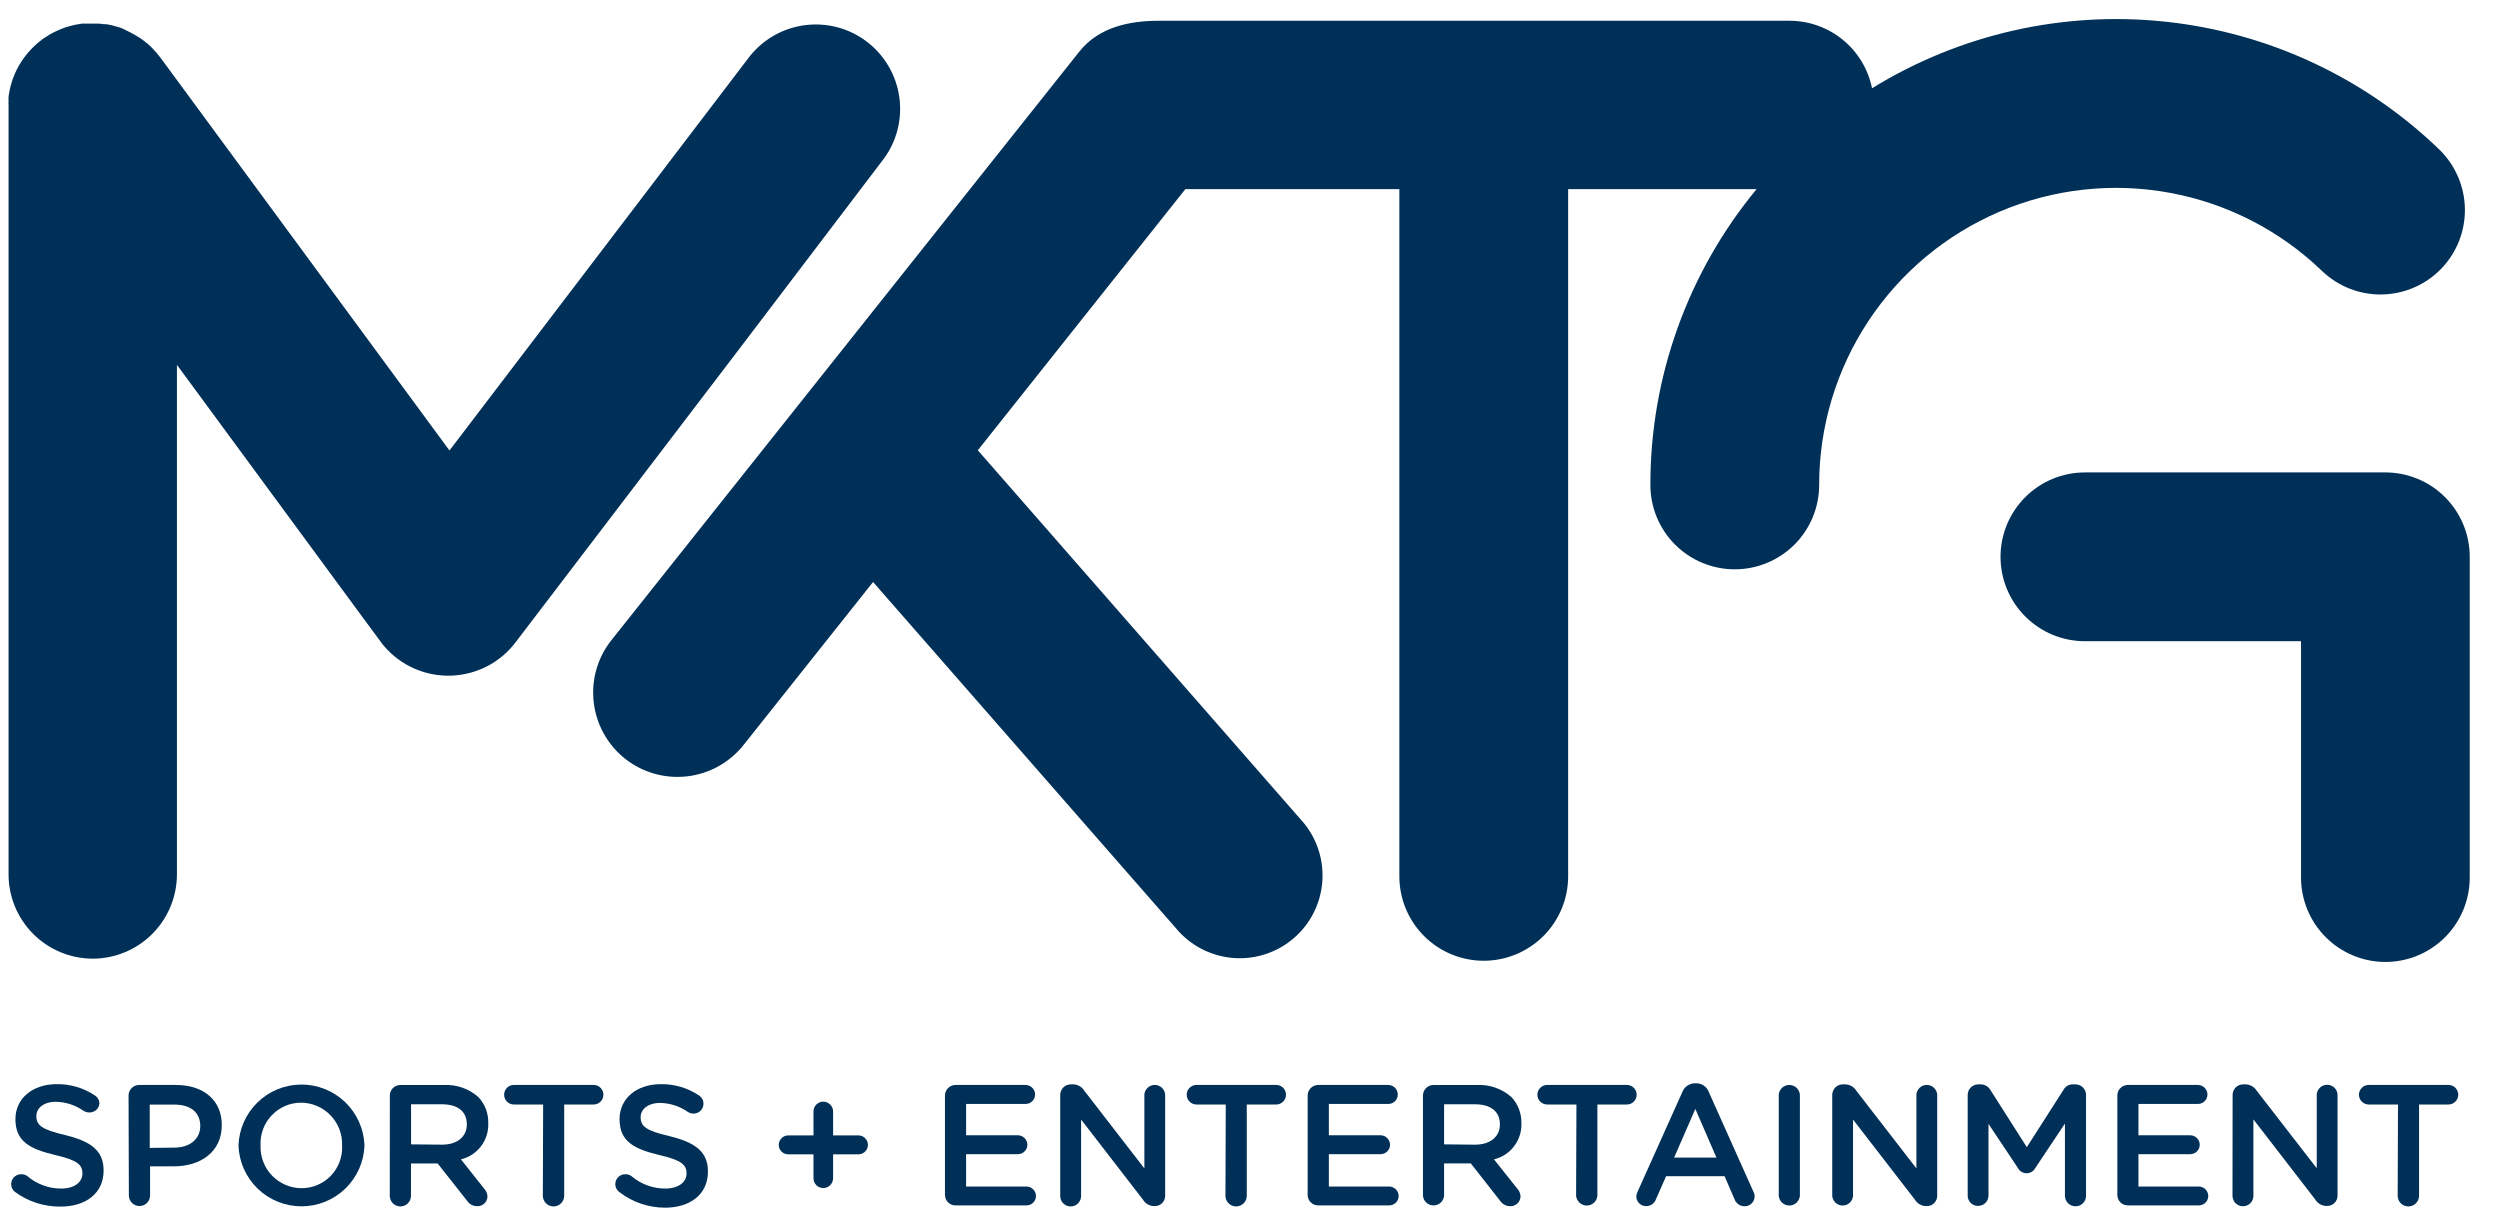 <svg width="66" height="32" viewBox="0 0 66 32" fill="none" xmlns="http://www.w3.org/2000/svg">
<g clip-path="url(#clip0_1236_10254)">
<path d="M62.977 25.396C63.568 25.395 64.133 25.159 64.55 24.742C64.967 24.324 65.201 23.758 65.201 23.168V14.7C65.201 14.109 64.966 13.543 64.549 13.125C64.131 12.707 63.564 12.472 62.973 12.472H55.042C54.451 12.472 53.884 12.707 53.467 13.125C53.049 13.543 52.814 14.109 52.814 14.7C52.814 15.291 53.049 15.858 53.467 16.275C53.884 16.693 54.451 16.928 55.042 16.928H60.747V23.168C60.748 23.759 60.983 24.326 61.401 24.743C61.819 25.161 62.386 25.396 62.977 25.396Z" fill="#003057"/>
<path d="M16.498 20.027C16.727 20.209 16.99 20.344 17.271 20.424C17.552 20.505 17.847 20.529 18.137 20.496C18.428 20.463 18.709 20.373 18.965 20.231C19.221 20.089 19.447 19.898 19.629 19.669L23.049 15.365L31.119 24.59C31.504 25.009 32.037 25.261 32.605 25.294C33.173 25.326 33.731 25.136 34.161 24.764C34.591 24.391 34.859 23.866 34.907 23.299C34.956 22.733 34.782 22.169 34.422 21.729L25.814 11.887L31.294 4.993H36.943V23.136C36.943 23.727 37.178 24.294 37.595 24.711C38.013 25.129 38.58 25.364 39.171 25.364C39.761 25.364 40.328 25.129 40.746 24.711C41.164 24.294 41.399 23.727 41.399 23.136V4.993H46.374C44.559 7.191 43.567 9.952 43.57 12.802C43.57 13.393 43.804 13.96 44.222 14.378C44.64 14.795 45.207 15.03 45.798 15.03C46.389 15.03 46.955 14.795 47.373 14.378C47.791 13.96 48.026 13.393 48.026 12.802C48.025 11.264 48.477 9.76 49.325 8.477C50.172 7.194 51.379 6.189 52.794 5.586C54.209 4.984 55.77 4.811 57.283 5.09C58.795 5.368 60.192 6.085 61.3 7.152C61.511 7.354 61.76 7.514 62.032 7.621C62.305 7.727 62.595 7.78 62.888 7.774C63.181 7.768 63.469 7.705 63.737 7.588C64.005 7.471 64.248 7.302 64.451 7.092C64.654 6.881 64.813 6.632 64.92 6.36C65.027 6.087 65.079 5.796 65.073 5.504C65.068 5.211 65.004 4.923 64.887 4.655C64.77 4.387 64.602 4.144 64.391 3.941C62.428 2.05 59.892 0.865 57.182 0.574C54.472 0.282 51.743 0.9 49.422 2.33C49.32 1.827 49.048 1.376 48.651 1.051C48.254 0.726 47.758 0.549 47.245 0.548H30.6C29.834 0.548 29.018 0.706 28.496 1.36L16.136 16.907C15.772 17.369 15.606 17.957 15.674 18.541C15.742 19.126 16.038 19.66 16.498 20.027Z" fill="#003057"/>
<path d="M2.443 25.309C3.034 25.309 3.6 25.075 4.018 24.657C4.436 24.239 4.671 23.672 4.671 23.081V9.632C10.534 17.603 10.065 16.968 10.141 17.058C10.359 17.314 10.633 17.516 10.94 17.651C11.248 17.786 11.582 17.849 11.918 17.837C12.254 17.824 12.583 17.736 12.88 17.579C13.177 17.421 13.434 17.199 13.633 16.928L19.338 9.447L23.335 4.187C23.68 3.716 23.825 3.128 23.74 2.551C23.655 1.973 23.348 1.452 22.883 1.099C22.418 0.746 21.833 0.59 21.254 0.664C20.675 0.738 20.148 1.036 19.787 1.494L11.866 11.893L4.237 1.524L4.204 1.482C4.178 1.448 4.151 1.417 4.124 1.385L4.054 1.307L3.981 1.231L3.894 1.154L3.819 1.093C3.788 1.067 3.756 1.043 3.722 1.021L3.64 0.969L3.541 0.91L3.446 0.859L3.35 0.811L3.244 0.758L3.154 0.724L3.038 0.691L2.946 0.666L2.83 0.642L2.718 0.636L2.609 0.623H2.491H2.434H2.392H2.266H2.169L2.052 0.642L1.951 0.661L1.845 0.689C1.81 0.699 1.774 0.708 1.738 0.72L1.643 0.754L1.532 0.8L1.448 0.84C1.408 0.859 1.37 0.878 1.334 0.899L1.258 0.945L1.145 1.019L1.113 1.04L1.073 1.074L0.974 1.154L0.899 1.223C0.871 1.248 0.846 1.274 0.821 1.301C0.796 1.328 0.768 1.356 0.745 1.385C0.722 1.415 0.703 1.436 0.682 1.461C0.661 1.486 0.634 1.524 0.61 1.558C0.587 1.591 0.575 1.612 0.556 1.64C0.537 1.667 0.516 1.703 0.497 1.736L0.446 1.831C0.432 1.863 0.415 1.894 0.402 1.924C0.39 1.953 0.371 1.997 0.356 2.035L0.324 2.121C0.312 2.161 0.299 2.201 0.289 2.241C0.278 2.281 0.272 2.3 0.265 2.332C0.259 2.363 0.249 2.41 0.242 2.45C0.236 2.49 0.23 2.517 0.226 2.551C0.221 2.584 0.226 2.622 0.226 2.66C0.223 2.699 0.223 2.739 0.226 2.778C0.226 2.797 0.226 2.816 0.226 2.835V23.073C0.223 23.663 0.456 24.231 0.871 24.65C1.287 25.069 1.852 25.306 2.443 25.309Z" fill="#003057"/>
<path d="M0.405 31.473C0.359 31.441 0.325 31.395 0.308 31.342C0.291 31.289 0.291 31.232 0.308 31.179C0.325 31.126 0.359 31.08 0.405 31.048C0.45 31.016 0.505 30.999 0.56 31C0.618 30.997 0.676 31.015 0.722 31.05C0.971 31.262 1.287 31.378 1.614 31.378C1.959 31.378 2.176 31.214 2.176 30.979C2.176 30.752 2.05 30.63 1.458 30.493C0.781 30.331 0.407 30.131 0.407 29.544C0.407 28.999 0.861 28.622 1.492 28.622C1.85 28.615 2.202 28.718 2.5 28.917C2.539 28.94 2.571 28.972 2.592 29.012C2.614 29.051 2.625 29.095 2.624 29.14C2.617 29.205 2.585 29.265 2.535 29.308C2.485 29.35 2.42 29.372 2.355 29.369C2.303 29.369 2.252 29.355 2.207 29.327C1.993 29.177 1.739 29.093 1.477 29.087C1.149 29.087 0.96 29.256 0.96 29.464C0.96 29.71 1.105 29.82 1.717 29.965C2.39 30.129 2.735 30.369 2.735 30.895V30.905C2.735 31.5 2.268 31.854 1.599 31.854C1.17 31.859 0.751 31.726 0.405 31.473Z" fill="#003057"/>
<path d="M3.394 28.925C3.393 28.888 3.4 28.851 3.414 28.817C3.428 28.782 3.449 28.751 3.475 28.725C3.501 28.698 3.532 28.678 3.567 28.664C3.601 28.65 3.638 28.643 3.675 28.643H4.647C5.392 28.643 5.855 29.064 5.855 29.695V29.706C5.855 30.419 5.283 30.791 4.593 30.791H3.962V31.559C3.962 31.634 3.932 31.705 3.88 31.757C3.827 31.81 3.756 31.839 3.682 31.839C3.608 31.839 3.536 31.81 3.484 31.757C3.431 31.705 3.402 31.634 3.402 31.559L3.394 28.925ZM4.601 30.297C5.022 30.297 5.287 30.061 5.287 29.729C5.287 29.357 5.02 29.161 4.601 29.161H3.953V30.305L4.601 30.297Z" fill="#003057"/>
<path d="M6.296 30.242C6.31 29.812 6.49 29.403 6.8 29.102C7.109 28.802 7.523 28.634 7.954 28.632C8.385 28.631 8.8 28.797 9.111 29.095C9.422 29.394 9.605 29.801 9.622 30.232V30.242C9.607 30.673 9.425 31.081 9.115 31.381C8.804 31.68 8.39 31.847 7.959 31.847C7.528 31.847 7.114 31.68 6.803 31.381C6.493 31.081 6.311 30.673 6.296 30.242ZM9.031 30.242C9.036 30.097 9.013 29.951 8.961 29.814C8.909 29.678 8.831 29.553 8.73 29.448C8.629 29.342 8.508 29.258 8.374 29.2C8.24 29.142 8.095 29.112 7.949 29.111C7.805 29.111 7.661 29.14 7.528 29.197C7.395 29.254 7.275 29.338 7.175 29.443C7.074 29.547 6.997 29.671 6.946 29.807C6.895 29.943 6.872 30.087 6.879 30.232V30.242C6.873 30.388 6.897 30.533 6.949 30.669C7.001 30.805 7.08 30.93 7.181 31.035C7.282 31.14 7.403 31.223 7.536 31.28C7.67 31.338 7.814 31.368 7.96 31.368C8.105 31.369 8.249 31.339 8.383 31.282C8.517 31.225 8.638 31.141 8.738 31.036C8.838 30.931 8.916 30.806 8.966 30.669C9.017 30.533 9.039 30.388 9.031 30.242Z" fill="#003057"/>
<path d="M10.292 28.926C10.292 28.888 10.299 28.852 10.312 28.817C10.326 28.783 10.347 28.751 10.373 28.725C10.4 28.699 10.431 28.678 10.466 28.664C10.5 28.65 10.537 28.643 10.574 28.644H11.71C12.046 28.625 12.375 28.739 12.627 28.961C12.802 29.146 12.897 29.393 12.89 29.647V29.658C12.898 29.875 12.83 30.088 12.699 30.261C12.567 30.433 12.38 30.556 12.169 30.607L12.777 31.374C12.832 31.431 12.865 31.506 12.869 31.585C12.869 31.619 12.861 31.654 12.848 31.686C12.834 31.717 12.814 31.746 12.789 31.77C12.764 31.794 12.734 31.813 12.702 31.826C12.669 31.838 12.635 31.844 12.6 31.843C12.546 31.844 12.493 31.831 12.445 31.806C12.398 31.781 12.358 31.744 12.329 31.698L11.554 30.716H10.85V31.57C10.85 31.644 10.82 31.715 10.768 31.768C10.715 31.82 10.644 31.85 10.57 31.85C10.496 31.85 10.425 31.82 10.372 31.768C10.319 31.715 10.29 31.644 10.29 31.57L10.292 28.926ZM11.67 30.219C12.07 30.219 12.324 30.009 12.324 29.689V29.679C12.324 29.338 12.078 29.153 11.664 29.153H10.852V30.211L11.67 30.219Z" fill="#003057"/>
<path d="M14.339 29.159H13.567C13.499 29.159 13.433 29.132 13.384 29.083C13.336 29.035 13.309 28.969 13.309 28.9C13.309 28.832 13.336 28.766 13.384 28.718C13.433 28.669 13.499 28.642 13.567 28.642H15.671C15.74 28.642 15.806 28.669 15.854 28.718C15.903 28.766 15.93 28.832 15.93 28.9C15.93 28.969 15.903 29.035 15.854 29.083C15.806 29.132 15.74 29.159 15.671 29.159H14.895V31.568C14.895 31.643 14.865 31.715 14.812 31.767C14.759 31.82 14.688 31.85 14.613 31.85C14.538 31.85 14.466 31.82 14.414 31.767C14.361 31.715 14.331 31.643 14.331 31.568L14.339 29.159Z" fill="#003057"/>
<path d="M16.354 31.473C16.308 31.441 16.275 31.395 16.257 31.342C16.24 31.29 16.24 31.233 16.257 31.18C16.274 31.127 16.308 31.081 16.352 31.049C16.398 31.017 16.452 30.999 16.507 31C16.566 30.997 16.624 31.015 16.671 31.05C16.919 31.262 17.235 31.378 17.561 31.378C17.906 31.378 18.125 31.214 18.125 30.979C18.125 30.752 17.997 30.63 17.408 30.493C16.73 30.331 16.356 30.131 16.356 29.544C16.356 28.999 16.81 28.622 17.441 28.622C17.799 28.615 18.151 28.718 18.449 28.917C18.487 28.94 18.519 28.973 18.54 29.012C18.562 29.051 18.572 29.095 18.571 29.14C18.571 29.174 18.564 29.208 18.551 29.24C18.538 29.272 18.518 29.3 18.494 29.325C18.469 29.349 18.44 29.367 18.408 29.38C18.377 29.393 18.342 29.399 18.308 29.399C18.257 29.399 18.206 29.384 18.163 29.357C17.948 29.206 17.693 29.123 17.431 29.117C17.105 29.117 16.913 29.285 16.913 29.493C16.913 29.74 17.058 29.849 17.673 29.994C18.344 30.158 18.689 30.398 18.689 30.924V30.934C18.689 31.53 18.222 31.883 17.555 31.883C17.12 31.882 16.698 31.738 16.354 31.473Z" fill="#003057"/>
<path d="M21.476 30.474H20.832C20.798 30.477 20.763 30.473 20.73 30.462C20.697 30.451 20.666 30.433 20.641 30.41C20.615 30.386 20.595 30.358 20.58 30.326C20.566 30.294 20.559 30.259 20.559 30.225C20.559 30.19 20.566 30.155 20.58 30.124C20.595 30.092 20.615 30.063 20.641 30.04C20.666 30.016 20.697 29.998 20.73 29.987C20.763 29.976 20.798 29.972 20.832 29.975H21.476V29.344C21.476 29.31 21.482 29.276 21.495 29.244C21.508 29.213 21.527 29.184 21.551 29.16C21.575 29.136 21.604 29.116 21.635 29.103C21.667 29.09 21.701 29.083 21.735 29.083C21.804 29.084 21.869 29.112 21.918 29.16C21.966 29.209 21.994 29.275 21.994 29.344V29.975H22.64C22.674 29.972 22.709 29.976 22.742 29.987C22.775 29.998 22.805 30.016 22.831 30.04C22.857 30.063 22.877 30.092 22.892 30.124C22.905 30.155 22.913 30.19 22.913 30.225C22.913 30.259 22.905 30.294 22.892 30.326C22.877 30.358 22.857 30.386 22.831 30.41C22.805 30.433 22.775 30.451 22.742 30.462C22.709 30.473 22.674 30.477 22.64 30.474H21.994V31.105C21.994 31.174 21.966 31.239 21.918 31.288C21.869 31.337 21.803 31.364 21.735 31.364C21.701 31.364 21.667 31.358 21.636 31.345C21.604 31.332 21.575 31.313 21.551 31.289C21.527 31.265 21.508 31.236 21.495 31.204C21.482 31.173 21.476 31.139 21.476 31.105V30.474Z" fill="#003057"/>
<path d="M24.947 31.543V28.925C24.947 28.888 24.954 28.851 24.968 28.817C24.982 28.782 25.002 28.751 25.029 28.725C25.055 28.698 25.086 28.678 25.121 28.664C25.155 28.65 25.192 28.643 25.229 28.643H27.076C27.143 28.644 27.206 28.671 27.253 28.718C27.3 28.764 27.326 28.828 27.327 28.894C27.327 28.96 27.3 29.024 27.253 29.071C27.206 29.118 27.143 29.144 27.076 29.144H25.505V29.971H26.872C26.939 29.972 27.003 29.998 27.049 30.046C27.096 30.093 27.123 30.157 27.123 30.224C27.122 30.256 27.116 30.288 27.103 30.318C27.09 30.348 27.072 30.375 27.048 30.398C27.025 30.421 26.998 30.439 26.967 30.451C26.937 30.464 26.905 30.47 26.872 30.47H25.505V31.324H27.099C27.166 31.324 27.229 31.351 27.276 31.398C27.323 31.445 27.349 31.508 27.35 31.574C27.35 31.607 27.343 31.639 27.331 31.67C27.318 31.7 27.3 31.727 27.276 31.75C27.253 31.773 27.226 31.792 27.195 31.804C27.165 31.816 27.132 31.823 27.099 31.822H25.229C25.192 31.823 25.155 31.817 25.121 31.803C25.086 31.789 25.055 31.768 25.029 31.742C25.002 31.716 24.982 31.685 24.968 31.651C24.954 31.616 24.947 31.58 24.947 31.543Z" fill="#003057"/>
<path d="M27.99 28.906C27.99 28.869 27.997 28.833 28.011 28.799C28.025 28.765 28.046 28.734 28.072 28.708C28.099 28.682 28.13 28.661 28.164 28.647C28.198 28.633 28.235 28.626 28.272 28.627H28.331C28.389 28.627 28.445 28.643 28.496 28.671C28.547 28.699 28.59 28.74 28.621 28.789L30.211 30.846V28.894C30.217 28.825 30.249 28.761 30.3 28.715C30.351 28.668 30.417 28.642 30.486 28.642C30.555 28.642 30.621 28.668 30.672 28.715C30.723 28.761 30.754 28.825 30.76 28.894V31.564C30.761 31.6 30.755 31.636 30.742 31.669C30.728 31.703 30.709 31.734 30.683 31.759C30.658 31.785 30.628 31.806 30.594 31.82C30.561 31.834 30.525 31.841 30.489 31.841H30.466C30.407 31.84 30.35 31.824 30.299 31.794C30.248 31.765 30.206 31.723 30.176 31.673L28.541 29.556V31.574C28.541 31.647 28.512 31.717 28.46 31.769C28.409 31.821 28.338 31.85 28.265 31.85C28.192 31.85 28.122 31.821 28.07 31.769C28.019 31.717 27.99 31.647 27.99 31.574V28.906Z" fill="#003057"/>
<path d="M32.36 29.159H31.588C31.519 29.159 31.453 29.132 31.405 29.083C31.356 29.035 31.329 28.969 31.329 28.9C31.329 28.832 31.356 28.766 31.405 28.718C31.453 28.669 31.519 28.642 31.588 28.642H33.692C33.76 28.642 33.826 28.669 33.875 28.718C33.923 28.766 33.95 28.832 33.95 28.9C33.95 28.969 33.923 29.035 33.875 29.083C33.826 29.132 33.76 29.159 33.692 29.159H32.915V31.568C32.915 31.643 32.886 31.715 32.833 31.767C32.78 31.82 32.708 31.85 32.633 31.85C32.559 31.85 32.487 31.82 32.434 31.767C32.381 31.715 32.352 31.643 32.352 31.568L32.36 29.159Z" fill="#003057"/>
<path d="M34.522 31.543V28.925C34.521 28.888 34.528 28.851 34.542 28.817C34.556 28.782 34.577 28.751 34.603 28.725C34.63 28.698 34.661 28.678 34.695 28.664C34.73 28.65 34.767 28.643 34.804 28.643H36.653C36.719 28.644 36.782 28.671 36.829 28.718C36.875 28.765 36.901 28.828 36.901 28.894C36.902 28.927 36.895 28.959 36.883 28.989C36.871 29.02 36.852 29.047 36.829 29.071C36.806 29.094 36.779 29.113 36.749 29.125C36.718 29.138 36.686 29.144 36.653 29.144H35.082V29.971H36.447C36.514 29.972 36.577 29.998 36.624 30.046C36.671 30.093 36.697 30.157 36.697 30.224C36.697 30.256 36.69 30.288 36.678 30.318C36.665 30.348 36.646 30.375 36.623 30.398C36.6 30.421 36.572 30.439 36.542 30.451C36.512 30.464 36.48 30.47 36.447 30.47H35.082V31.324H36.676C36.742 31.325 36.805 31.352 36.851 31.398C36.898 31.445 36.924 31.508 36.925 31.574C36.925 31.64 36.898 31.703 36.852 31.75C36.805 31.796 36.742 31.822 36.676 31.822H34.804C34.767 31.823 34.73 31.817 34.696 31.803C34.661 31.789 34.63 31.768 34.603 31.742C34.577 31.716 34.556 31.685 34.542 31.651C34.528 31.616 34.521 31.58 34.522 31.543Z" fill="#003057"/>
<path d="M37.566 28.926C37.566 28.888 37.573 28.852 37.587 28.817C37.601 28.783 37.621 28.751 37.648 28.725C37.674 28.699 37.705 28.678 37.74 28.664C37.774 28.65 37.811 28.643 37.848 28.644H38.982C39.318 28.625 39.647 28.739 39.9 28.961C40.075 29.146 40.17 29.392 40.165 29.647V29.658C40.172 29.875 40.104 30.088 39.972 30.261C39.84 30.434 39.653 30.556 39.441 30.607L40.051 31.374C40.106 31.431 40.139 31.506 40.142 31.585C40.141 31.619 40.134 31.653 40.12 31.685C40.106 31.717 40.086 31.745 40.062 31.77C40.037 31.794 40.007 31.812 39.975 31.825C39.943 31.838 39.909 31.844 39.874 31.843C39.82 31.844 39.767 31.832 39.719 31.806C39.671 31.781 39.63 31.744 39.601 31.698L38.829 30.714H38.124V31.568C38.118 31.638 38.086 31.703 38.034 31.75C37.983 31.797 37.915 31.823 37.845 31.823C37.775 31.823 37.708 31.797 37.656 31.75C37.605 31.703 37.572 31.638 37.566 31.568V28.926ZM38.942 30.219C39.342 30.219 39.597 30.009 39.597 29.689V29.679C39.597 29.338 39.35 29.153 38.938 29.153H38.124V30.211L38.942 30.219Z" fill="#003057"/>
<path d="M41.618 29.159H40.846C40.777 29.159 40.711 29.132 40.663 29.083C40.614 29.035 40.587 28.969 40.587 28.9C40.587 28.832 40.614 28.766 40.663 28.718C40.711 28.669 40.777 28.642 40.846 28.642H42.95C43.018 28.642 43.084 28.669 43.132 28.718C43.181 28.766 43.208 28.832 43.208 28.9C43.208 28.969 43.181 29.035 43.132 29.083C43.084 29.132 43.018 29.159 42.95 29.159H42.171V31.568C42.165 31.638 42.133 31.704 42.081 31.752C42.029 31.799 41.961 31.826 41.89 31.826C41.82 31.826 41.752 31.799 41.7 31.752C41.648 31.704 41.615 31.638 41.609 31.568L41.618 29.159Z" fill="#003057"/>
<path d="M43.233 31.46L44.416 28.824C44.442 28.757 44.488 28.7 44.548 28.66C44.608 28.619 44.678 28.598 44.75 28.599H44.778C44.849 28.598 44.92 28.619 44.98 28.659C45.039 28.7 45.085 28.757 45.11 28.824L46.29 31.46C46.311 31.496 46.322 31.537 46.322 31.578C46.323 31.613 46.316 31.648 46.304 31.68C46.291 31.713 46.272 31.743 46.247 31.767C46.222 31.793 46.193 31.812 46.161 31.826C46.129 31.839 46.094 31.846 46.059 31.845C45.999 31.846 45.94 31.827 45.891 31.792C45.843 31.757 45.806 31.707 45.788 31.65L45.529 31.052H43.985L43.715 31.665C43.696 31.717 43.661 31.763 43.614 31.795C43.568 31.826 43.513 31.843 43.456 31.841C43.422 31.841 43.389 31.835 43.357 31.822C43.326 31.809 43.297 31.79 43.273 31.766C43.249 31.742 43.23 31.713 43.217 31.682C43.204 31.65 43.197 31.616 43.198 31.582C43.2 31.54 43.212 31.498 43.233 31.46ZM45.314 30.56L44.757 29.275L44.197 30.56H45.314Z" fill="#003057"/>
<path d="M46.959 28.898C46.965 28.828 46.997 28.764 47.049 28.716C47.1 28.669 47.168 28.643 47.238 28.643C47.308 28.643 47.375 28.669 47.427 28.716C47.478 28.764 47.51 28.828 47.517 28.898V31.57C47.51 31.64 47.478 31.705 47.427 31.752C47.375 31.799 47.308 31.826 47.238 31.826C47.168 31.826 47.1 31.799 47.049 31.752C46.997 31.705 46.965 31.64 46.959 31.57V28.898Z" fill="#003057"/>
<path d="M48.371 28.906C48.371 28.869 48.378 28.833 48.393 28.799C48.407 28.765 48.428 28.734 48.454 28.708C48.48 28.682 48.511 28.661 48.545 28.647C48.58 28.633 48.616 28.626 48.653 28.627H48.712C48.77 28.628 48.827 28.643 48.877 28.671C48.928 28.699 48.971 28.74 49.002 28.789L50.593 30.846V28.894C50.599 28.825 50.63 28.761 50.681 28.715C50.732 28.668 50.798 28.642 50.867 28.642C50.936 28.642 51.003 28.668 51.053 28.715C51.104 28.761 51.136 28.825 51.142 28.894V31.564C51.143 31.6 51.136 31.636 51.123 31.669C51.11 31.703 51.09 31.734 51.065 31.759C51.039 31.785 51.009 31.806 50.976 31.82C50.942 31.834 50.907 31.841 50.87 31.841H50.847C50.788 31.84 50.731 31.824 50.679 31.794C50.628 31.765 50.586 31.723 50.555 31.673L48.92 29.556V31.574C48.914 31.643 48.883 31.707 48.832 31.753C48.781 31.8 48.715 31.826 48.646 31.826C48.577 31.826 48.51 31.8 48.459 31.753C48.409 31.707 48.377 31.643 48.371 31.574V28.906Z" fill="#003057"/>
<path d="M51.947 28.907C51.947 28.87 51.954 28.833 51.968 28.799C51.982 28.765 52.003 28.734 52.029 28.708C52.055 28.682 52.086 28.662 52.12 28.648C52.154 28.634 52.19 28.627 52.227 28.627H52.288C52.341 28.626 52.392 28.64 52.438 28.666C52.483 28.692 52.521 28.73 52.547 28.776L53.508 30.285L54.476 28.772C54.501 28.726 54.538 28.689 54.583 28.663C54.628 28.637 54.679 28.625 54.731 28.627H54.789C54.826 28.627 54.863 28.634 54.897 28.648C54.931 28.661 54.962 28.682 54.989 28.708C55.015 28.734 55.036 28.765 55.05 28.799C55.064 28.833 55.071 28.87 55.071 28.907V31.57C55.071 31.607 55.064 31.643 55.05 31.677C55.036 31.711 55.015 31.741 54.989 31.767C54.962 31.793 54.931 31.813 54.897 31.826C54.863 31.84 54.826 31.846 54.789 31.846C54.717 31.845 54.647 31.815 54.596 31.764C54.544 31.712 54.515 31.643 54.514 31.57V29.662L53.736 30.829C53.714 30.873 53.681 30.909 53.639 30.935C53.598 30.96 53.55 30.974 53.502 30.974C53.453 30.974 53.406 30.96 53.365 30.935C53.323 30.909 53.29 30.873 53.269 30.829L52.496 29.67V31.564C52.496 31.6 52.489 31.636 52.475 31.669C52.461 31.702 52.441 31.733 52.415 31.758C52.389 31.783 52.358 31.803 52.325 31.816C52.291 31.829 52.255 31.836 52.219 31.835C52.183 31.836 52.147 31.829 52.114 31.816C52.081 31.802 52.051 31.782 52.026 31.757C52 31.732 51.98 31.701 51.967 31.668C51.953 31.635 51.947 31.599 51.947 31.564V28.907Z" fill="#003057"/>
<path d="M55.898 31.543V28.925C55.897 28.888 55.904 28.851 55.918 28.817C55.932 28.782 55.953 28.751 55.979 28.725C56.005 28.698 56.036 28.678 56.071 28.664C56.105 28.65 56.142 28.643 56.179 28.643H58.026C58.093 28.644 58.156 28.671 58.203 28.718C58.25 28.764 58.276 28.828 58.277 28.894C58.277 28.96 58.251 29.024 58.203 29.071C58.157 29.118 58.093 29.144 58.026 29.144H56.455V29.971H57.822C57.889 29.972 57.953 29.998 58 30.046C58.047 30.093 58.073 30.157 58.073 30.224C58.072 30.256 58.066 30.288 58.053 30.318C58.04 30.348 58.022 30.375 57.999 30.398C57.975 30.421 57.948 30.439 57.918 30.451C57.887 30.464 57.855 30.47 57.822 30.47H56.455V31.324H58.048C58.114 31.324 58.177 31.351 58.224 31.398C58.271 31.445 58.297 31.508 58.298 31.574C58.298 31.607 58.291 31.639 58.279 31.67C58.266 31.7 58.248 31.727 58.224 31.75C58.201 31.773 58.174 31.792 58.143 31.804C58.113 31.816 58.08 31.823 58.048 31.822H56.177C56.14 31.823 56.104 31.816 56.07 31.802C56.035 31.788 56.004 31.768 55.978 31.742C55.952 31.716 55.931 31.684 55.918 31.65C55.904 31.616 55.897 31.579 55.898 31.543Z" fill="#003057"/>
<path d="M58.941 28.906C58.941 28.869 58.948 28.833 58.962 28.799C58.976 28.765 58.997 28.734 59.023 28.708C59.05 28.682 59.081 28.661 59.115 28.647C59.149 28.633 59.186 28.626 59.222 28.627H59.281C59.339 28.627 59.396 28.643 59.447 28.671C59.498 28.699 59.541 28.74 59.572 28.789L61.162 30.842V28.89C61.168 28.821 61.2 28.757 61.251 28.71C61.301 28.664 61.368 28.638 61.437 28.638C61.506 28.638 61.572 28.664 61.623 28.71C61.674 28.757 61.705 28.821 61.711 28.89V31.559C61.712 31.595 61.706 31.631 61.692 31.665C61.679 31.699 61.659 31.729 61.634 31.755C61.609 31.781 61.578 31.802 61.545 31.816C61.512 31.83 61.476 31.837 61.44 31.837H61.415C61.356 31.836 61.299 31.819 61.248 31.79C61.197 31.761 61.155 31.719 61.124 31.669L59.49 29.552V31.57C59.49 31.643 59.461 31.713 59.409 31.765C59.357 31.816 59.287 31.845 59.214 31.845C59.141 31.845 59.071 31.816 59.019 31.765C58.968 31.713 58.938 31.643 58.938 31.57L58.941 28.906Z" fill="#003057"/>
<path d="M63.307 29.159H62.535C62.467 29.159 62.401 29.132 62.352 29.083C62.304 29.035 62.276 28.969 62.276 28.9C62.276 28.832 62.304 28.766 62.352 28.718C62.401 28.669 62.467 28.642 62.535 28.642H64.639C64.707 28.642 64.773 28.669 64.822 28.718C64.87 28.766 64.898 28.832 64.898 28.9C64.898 28.969 64.87 29.035 64.822 29.083C64.773 29.132 64.707 29.159 64.639 29.159H63.863V31.568C63.863 31.643 63.833 31.715 63.78 31.767C63.727 31.82 63.656 31.85 63.581 31.85C63.506 31.85 63.434 31.82 63.381 31.767C63.328 31.715 63.299 31.643 63.299 31.568L63.307 29.159Z" fill="#003057"/>
</g>
<defs>
<clipPath id="clip0_1236_10254">
<rect width="64.99" height="31.372" fill="white" transform="translate(0.215 0.505)"/>
</clipPath>
</defs>
</svg>
